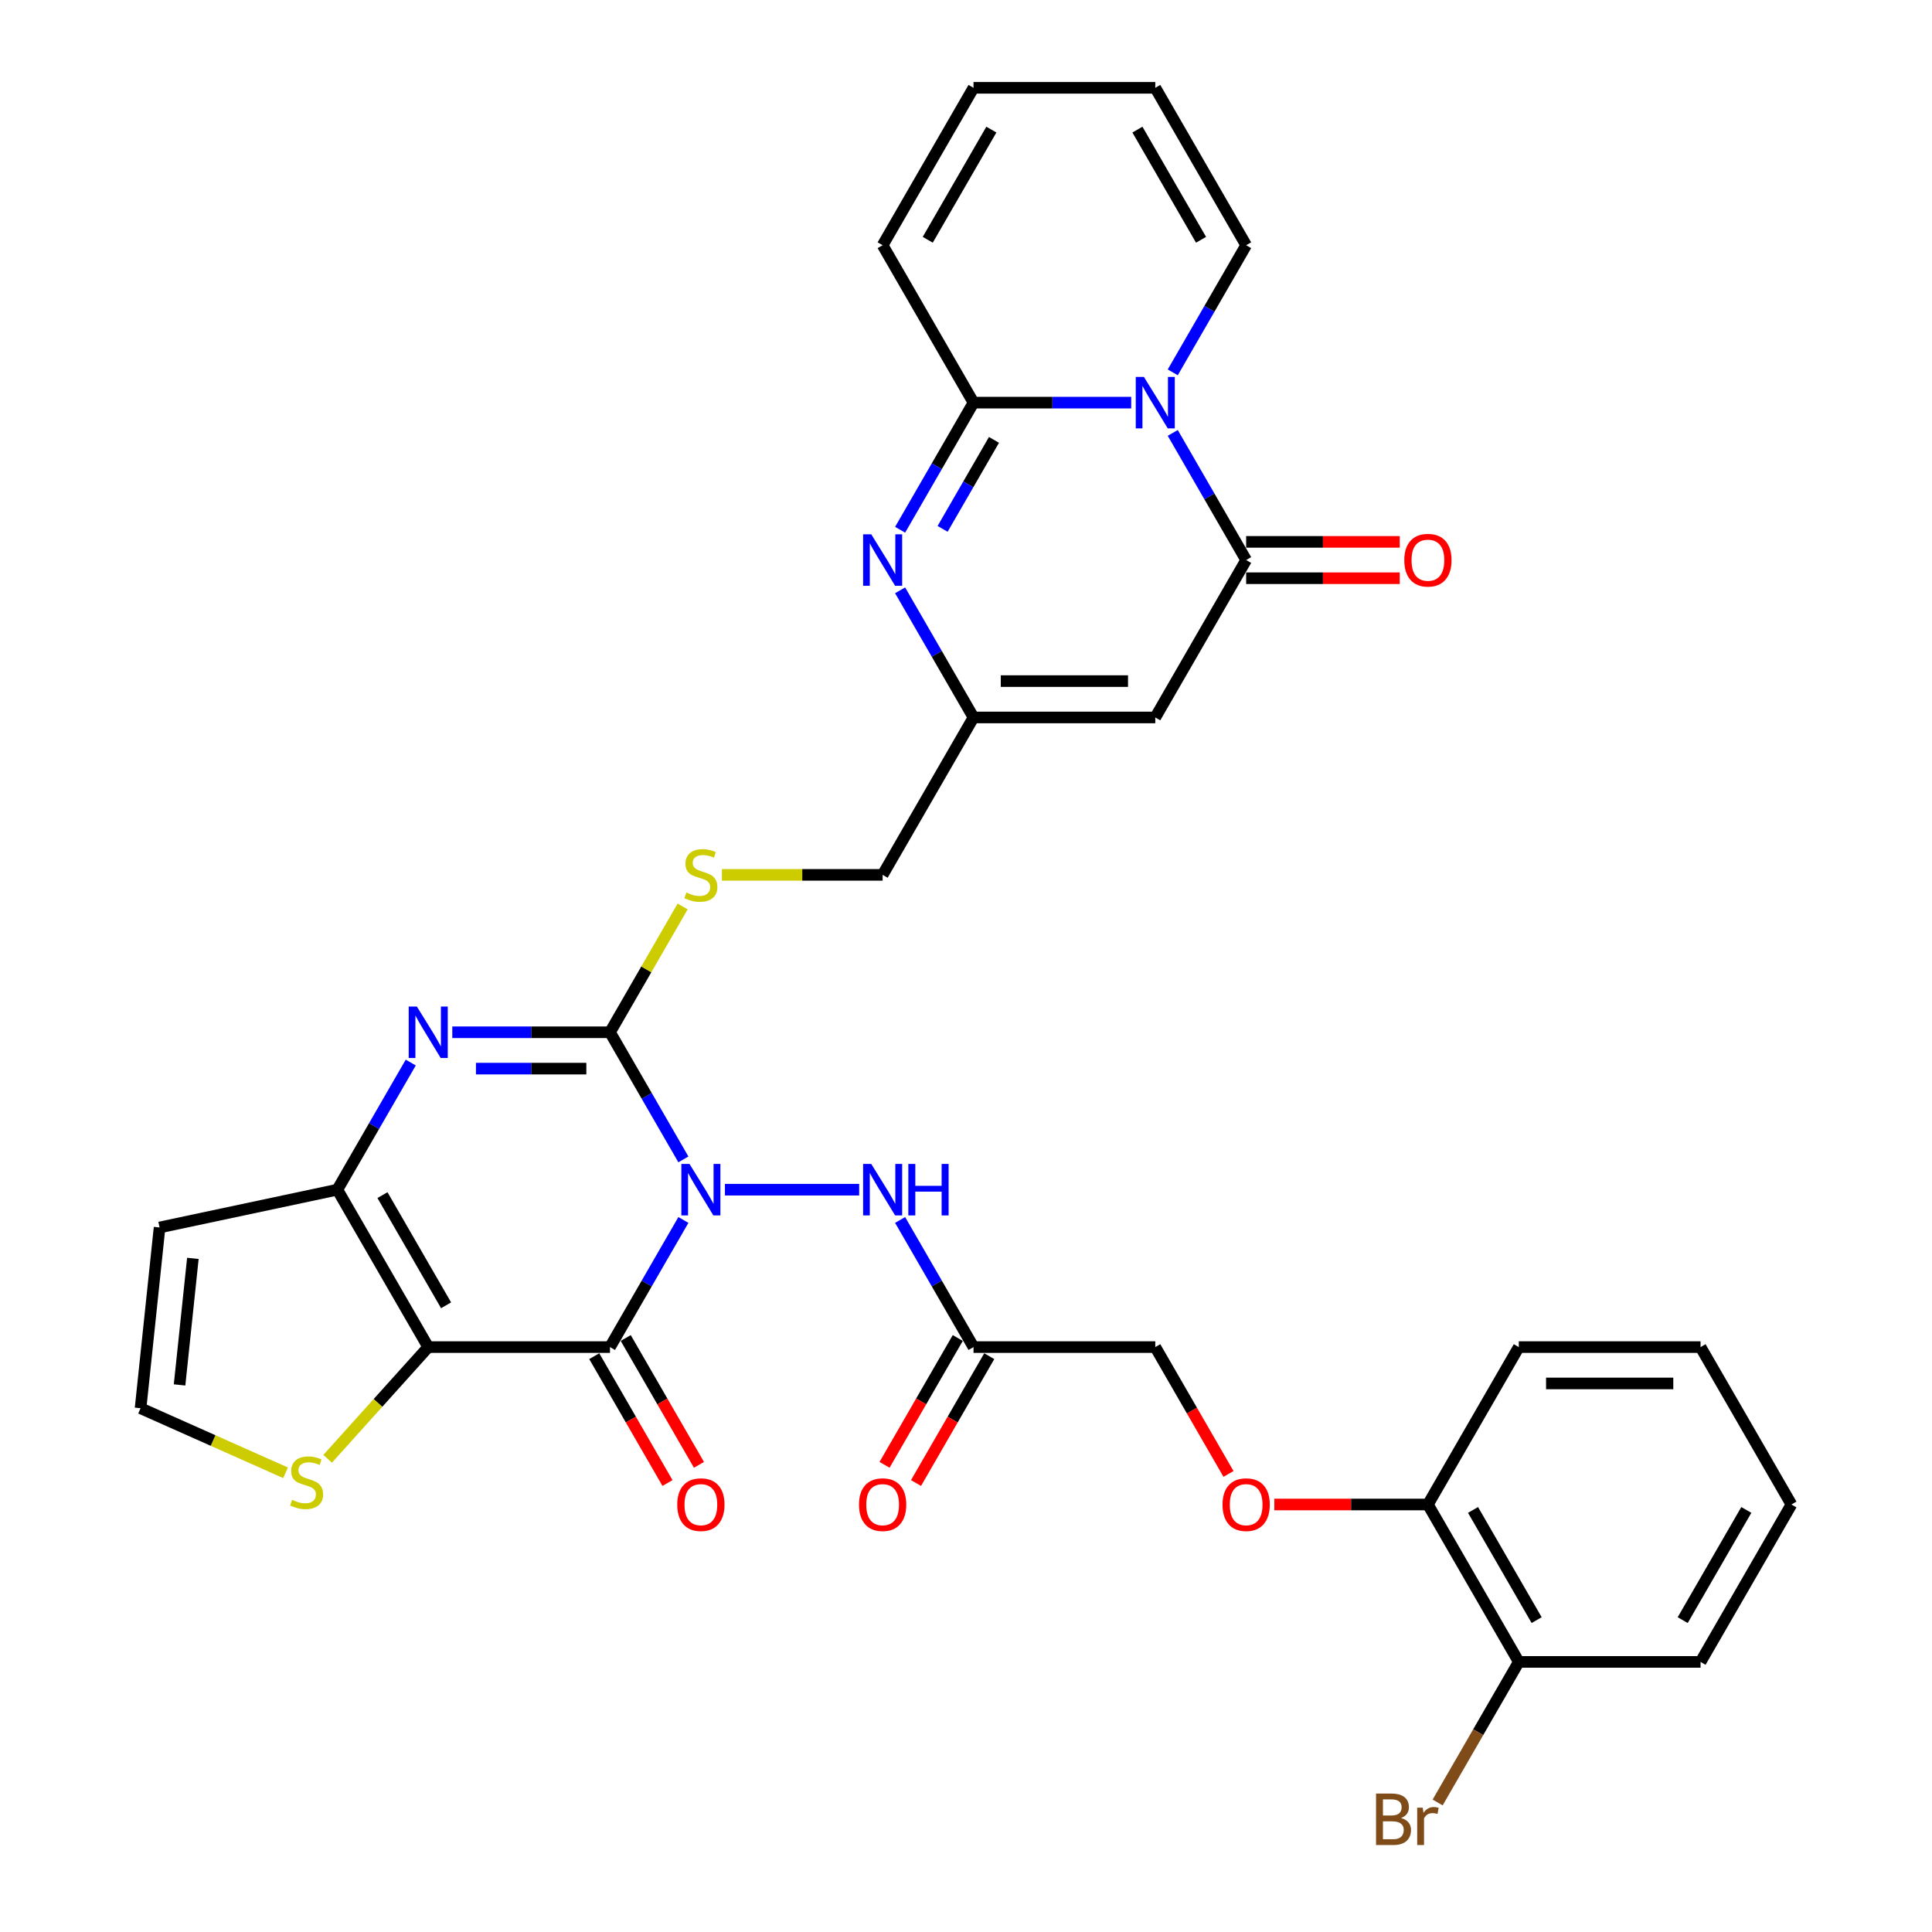 <?xml version='1.0' encoding='iso-8859-1'?>
<svg version='1.1' baseProfile='full'
              xmlns='http://www.w3.org/2000/svg'
                      xmlns:rdkit='http://www.rdkit.org/xml'
                      xmlns:xlink='http://www.w3.org/1999/xlink'
                  xml:space='preserve'
width='1000px' height='1000px' viewBox='0 0 1000 1000'>
<!-- END OF HEADER -->
<rect style='opacity:1.0;fill:#FFFFFF;stroke:none' width='1000' height='1000' x='0' y='0'> </rect>
<path class='bond-0' d='M 353.722,631.45 L 334.727,664.351' style='fill:none;fill-rule:evenodd;stroke:#0000FF;stroke-width:6px;stroke-linecap:butt;stroke-linejoin:miter;stroke-opacity:1' />
<path class='bond-0' d='M 334.727,664.351 L 315.731,697.251' style='fill:none;fill-rule:evenodd;stroke:#000000;stroke-width:6px;stroke-linecap:butt;stroke-linejoin:miter;stroke-opacity:1' />
<path class='bond-2' d='M 353.722,600.103 L 334.727,567.203' style='fill:none;fill-rule:evenodd;stroke:#0000FF;stroke-width:6px;stroke-linecap:butt;stroke-linejoin:miter;stroke-opacity:1' />
<path class='bond-2' d='M 334.727,567.203 L 315.731,534.302' style='fill:none;fill-rule:evenodd;stroke:#000000;stroke-width:6px;stroke-linecap:butt;stroke-linejoin:miter;stroke-opacity:1' />
<path class='bond-10' d='M 375.227,615.777 L 444.705,615.777' style='fill:none;fill-rule:evenodd;stroke:#0000FF;stroke-width:6px;stroke-linecap:butt;stroke-linejoin:miter;stroke-opacity:1' />
<path class='bond-1' d='M 315.731,697.251 L 221.653,697.251' style='fill:none;fill-rule:evenodd;stroke:#000000;stroke-width:6px;stroke-linecap:butt;stroke-linejoin:miter;stroke-opacity:1' />
<path class='bond-17' d='M 307.584,701.955 L 326.536,734.781' style='fill:none;fill-rule:evenodd;stroke:#000000;stroke-width:6px;stroke-linecap:butt;stroke-linejoin:miter;stroke-opacity:1' />
<path class='bond-17' d='M 326.536,734.781 L 345.487,767.606' style='fill:none;fill-rule:evenodd;stroke:#FF0000;stroke-width:6px;stroke-linecap:butt;stroke-linejoin:miter;stroke-opacity:1' />
<path class='bond-17' d='M 323.879,692.547 L 342.831,725.373' style='fill:none;fill-rule:evenodd;stroke:#000000;stroke-width:6px;stroke-linecap:butt;stroke-linejoin:miter;stroke-opacity:1' />
<path class='bond-17' d='M 342.831,725.373 L 361.782,758.198' style='fill:none;fill-rule:evenodd;stroke:#FF0000;stroke-width:6px;stroke-linecap:butt;stroke-linejoin:miter;stroke-opacity:1' />
<path class='bond-12' d='M 221.653,697.251 L 195.624,726.159' style='fill:none;fill-rule:evenodd;stroke:#000000;stroke-width:6px;stroke-linecap:butt;stroke-linejoin:miter;stroke-opacity:1' />
<path class='bond-12' d='M 195.624,726.159 L 169.596,755.066' style='fill:none;fill-rule:evenodd;stroke:#CCCC00;stroke-width:6px;stroke-linecap:butt;stroke-linejoin:miter;stroke-opacity:1' />
<path class='bond-34' d='M 221.653,697.251 L 174.613,615.777' style='fill:none;fill-rule:evenodd;stroke:#000000;stroke-width:6px;stroke-linecap:butt;stroke-linejoin:miter;stroke-opacity:1' />
<path class='bond-34' d='M 230.892,675.622 L 197.964,618.59' style='fill:none;fill-rule:evenodd;stroke:#000000;stroke-width:6px;stroke-linecap:butt;stroke-linejoin:miter;stroke-opacity:1' />
<path class='bond-4' d='M 315.731,534.302 L 274.92,534.302' style='fill:none;fill-rule:evenodd;stroke:#000000;stroke-width:6px;stroke-linecap:butt;stroke-linejoin:miter;stroke-opacity:1' />
<path class='bond-4' d='M 274.92,534.302 L 234.109,534.302' style='fill:none;fill-rule:evenodd;stroke:#0000FF;stroke-width:6px;stroke-linecap:butt;stroke-linejoin:miter;stroke-opacity:1' />
<path class='bond-4' d='M 303.488,553.118 L 274.92,553.118' style='fill:none;fill-rule:evenodd;stroke:#000000;stroke-width:6px;stroke-linecap:butt;stroke-linejoin:miter;stroke-opacity:1' />
<path class='bond-4' d='M 274.92,553.118 L 246.352,553.118' style='fill:none;fill-rule:evenodd;stroke:#0000FF;stroke-width:6px;stroke-linecap:butt;stroke-linejoin:miter;stroke-opacity:1' />
<path class='bond-14' d='M 315.731,534.302 L 334.531,501.74' style='fill:none;fill-rule:evenodd;stroke:#000000;stroke-width:6px;stroke-linecap:butt;stroke-linejoin:miter;stroke-opacity:1' />
<path class='bond-14' d='M 334.531,501.74 L 353.331,469.178' style='fill:none;fill-rule:evenodd;stroke:#CCCC00;stroke-width:6px;stroke-linecap:butt;stroke-linejoin:miter;stroke-opacity:1' />
<path class='bond-3' d='M 607.017,224.077 L 626.012,256.978' style='fill:none;fill-rule:evenodd;stroke:#0000FF;stroke-width:6px;stroke-linecap:butt;stroke-linejoin:miter;stroke-opacity:1' />
<path class='bond-3' d='M 626.012,256.978 L 645.007,289.878' style='fill:none;fill-rule:evenodd;stroke:#000000;stroke-width:6px;stroke-linecap:butt;stroke-linejoin:miter;stroke-opacity:1' />
<path class='bond-18' d='M 607.017,192.73 L 626.012,159.83' style='fill:none;fill-rule:evenodd;stroke:#0000FF;stroke-width:6px;stroke-linecap:butt;stroke-linejoin:miter;stroke-opacity:1' />
<path class='bond-18' d='M 626.012,159.83 L 645.007,126.929' style='fill:none;fill-rule:evenodd;stroke:#000000;stroke-width:6px;stroke-linecap:butt;stroke-linejoin:miter;stroke-opacity:1' />
<path class='bond-36' d='M 585.512,208.404 L 544.7,208.404' style='fill:none;fill-rule:evenodd;stroke:#0000FF;stroke-width:6px;stroke-linecap:butt;stroke-linejoin:miter;stroke-opacity:1' />
<path class='bond-36' d='M 544.7,208.404 L 503.889,208.404' style='fill:none;fill-rule:evenodd;stroke:#000000;stroke-width:6px;stroke-linecap:butt;stroke-linejoin:miter;stroke-opacity:1' />
<path class='bond-5' d='M 212.604,549.976 L 193.608,582.876' style='fill:none;fill-rule:evenodd;stroke:#0000FF;stroke-width:6px;stroke-linecap:butt;stroke-linejoin:miter;stroke-opacity:1' />
<path class='bond-5' d='M 193.608,582.876 L 174.613,615.777' style='fill:none;fill-rule:evenodd;stroke:#000000;stroke-width:6px;stroke-linecap:butt;stroke-linejoin:miter;stroke-opacity:1' />
<path class='bond-15' d='M 174.613,615.777 L 82.59,635.337' style='fill:none;fill-rule:evenodd;stroke:#000000;stroke-width:6px;stroke-linecap:butt;stroke-linejoin:miter;stroke-opacity:1' />
<path class='bond-6' d='M 503.889,208.404 L 484.894,241.304' style='fill:none;fill-rule:evenodd;stroke:#000000;stroke-width:6px;stroke-linecap:butt;stroke-linejoin:miter;stroke-opacity:1' />
<path class='bond-6' d='M 484.894,241.304 L 465.899,274.205' style='fill:none;fill-rule:evenodd;stroke:#0000FF;stroke-width:6px;stroke-linecap:butt;stroke-linejoin:miter;stroke-opacity:1' />
<path class='bond-6' d='M 514.485,227.682 L 501.189,250.712' style='fill:none;fill-rule:evenodd;stroke:#000000;stroke-width:6px;stroke-linecap:butt;stroke-linejoin:miter;stroke-opacity:1' />
<path class='bond-6' d='M 501.189,250.712 L 487.892,273.743' style='fill:none;fill-rule:evenodd;stroke:#0000FF;stroke-width:6px;stroke-linecap:butt;stroke-linejoin:miter;stroke-opacity:1' />
<path class='bond-19' d='M 503.889,208.404 L 456.85,126.929' style='fill:none;fill-rule:evenodd;stroke:#000000;stroke-width:6px;stroke-linecap:butt;stroke-linejoin:miter;stroke-opacity:1' />
<path class='bond-7' d='M 645.007,289.878 L 597.968,371.353' style='fill:none;fill-rule:evenodd;stroke:#000000;stroke-width:6px;stroke-linecap:butt;stroke-linejoin:miter;stroke-opacity:1' />
<path class='bond-20' d='M 645.007,299.286 L 684.755,299.286' style='fill:none;fill-rule:evenodd;stroke:#000000;stroke-width:6px;stroke-linecap:butt;stroke-linejoin:miter;stroke-opacity:1' />
<path class='bond-20' d='M 684.755,299.286 L 724.504,299.286' style='fill:none;fill-rule:evenodd;stroke:#FF0000;stroke-width:6px;stroke-linecap:butt;stroke-linejoin:miter;stroke-opacity:1' />
<path class='bond-20' d='M 645.007,280.471 L 684.755,280.471' style='fill:none;fill-rule:evenodd;stroke:#000000;stroke-width:6px;stroke-linecap:butt;stroke-linejoin:miter;stroke-opacity:1' />
<path class='bond-20' d='M 684.755,280.471 L 724.504,280.471' style='fill:none;fill-rule:evenodd;stroke:#FF0000;stroke-width:6px;stroke-linecap:butt;stroke-linejoin:miter;stroke-opacity:1' />
<path class='bond-8' d='M 465.899,305.552 L 484.894,338.452' style='fill:none;fill-rule:evenodd;stroke:#0000FF;stroke-width:6px;stroke-linecap:butt;stroke-linejoin:miter;stroke-opacity:1' />
<path class='bond-8' d='M 484.894,338.452 L 503.889,371.353' style='fill:none;fill-rule:evenodd;stroke:#000000;stroke-width:6px;stroke-linecap:butt;stroke-linejoin:miter;stroke-opacity:1' />
<path class='bond-9' d='M 597.968,371.353 L 503.889,371.353' style='fill:none;fill-rule:evenodd;stroke:#000000;stroke-width:6px;stroke-linecap:butt;stroke-linejoin:miter;stroke-opacity:1' />
<path class='bond-9' d='M 583.856,352.537 L 518.001,352.537' style='fill:none;fill-rule:evenodd;stroke:#000000;stroke-width:6px;stroke-linecap:butt;stroke-linejoin:miter;stroke-opacity:1' />
<path class='bond-13' d='M 465.899,631.45 L 484.894,664.351' style='fill:none;fill-rule:evenodd;stroke:#0000FF;stroke-width:6px;stroke-linecap:butt;stroke-linejoin:miter;stroke-opacity:1' />
<path class='bond-13' d='M 484.894,664.351 L 503.889,697.251' style='fill:none;fill-rule:evenodd;stroke:#000000;stroke-width:6px;stroke-linecap:butt;stroke-linejoin:miter;stroke-opacity:1' />
<path class='bond-11' d='M 503.889,371.353 L 456.85,452.828' style='fill:none;fill-rule:evenodd;stroke:#000000;stroke-width:6px;stroke-linecap:butt;stroke-linejoin:miter;stroke-opacity:1' />
<path class='bond-16' d='M 147.807,762.315 L 110.282,745.608' style='fill:none;fill-rule:evenodd;stroke:#CCCC00;stroke-width:6px;stroke-linecap:butt;stroke-linejoin:miter;stroke-opacity:1' />
<path class='bond-16' d='M 110.282,745.608 L 72.757,728.9' style='fill:none;fill-rule:evenodd;stroke:#000000;stroke-width:6px;stroke-linecap:butt;stroke-linejoin:miter;stroke-opacity:1' />
<path class='bond-22' d='M 495.742,692.547 L 476.79,725.373' style='fill:none;fill-rule:evenodd;stroke:#000000;stroke-width:6px;stroke-linecap:butt;stroke-linejoin:miter;stroke-opacity:1' />
<path class='bond-22' d='M 476.79,725.373 L 457.838,758.198' style='fill:none;fill-rule:evenodd;stroke:#FF0000;stroke-width:6px;stroke-linecap:butt;stroke-linejoin:miter;stroke-opacity:1' />
<path class='bond-22' d='M 512.036,701.955 L 493.085,734.781' style='fill:none;fill-rule:evenodd;stroke:#000000;stroke-width:6px;stroke-linecap:butt;stroke-linejoin:miter;stroke-opacity:1' />
<path class='bond-22' d='M 493.085,734.781 L 474.133,767.606' style='fill:none;fill-rule:evenodd;stroke:#FF0000;stroke-width:6px;stroke-linecap:butt;stroke-linejoin:miter;stroke-opacity:1' />
<path class='bond-28' d='M 503.889,697.251 L 597.968,697.251' style='fill:none;fill-rule:evenodd;stroke:#000000;stroke-width:6px;stroke-linecap:butt;stroke-linejoin:miter;stroke-opacity:1' />
<path class='bond-26' d='M 373.665,452.828 L 415.257,452.828' style='fill:none;fill-rule:evenodd;stroke:#CCCC00;stroke-width:6px;stroke-linecap:butt;stroke-linejoin:miter;stroke-opacity:1' />
<path class='bond-26' d='M 415.257,452.828 L 456.85,452.828' style='fill:none;fill-rule:evenodd;stroke:#000000;stroke-width:6px;stroke-linecap:butt;stroke-linejoin:miter;stroke-opacity:1' />
<path class='bond-35' d='M 82.59,635.337 L 72.757,728.9' style='fill:none;fill-rule:evenodd;stroke:#000000;stroke-width:6px;stroke-linecap:butt;stroke-linejoin:miter;stroke-opacity:1' />
<path class='bond-35' d='M 99.828,651.338 L 92.944,716.833' style='fill:none;fill-rule:evenodd;stroke:#000000;stroke-width:6px;stroke-linecap:butt;stroke-linejoin:miter;stroke-opacity:1' />
<path class='bond-24' d='M 645.007,126.929 L 597.968,45.455' style='fill:none;fill-rule:evenodd;stroke:#000000;stroke-width:6px;stroke-linecap:butt;stroke-linejoin:miter;stroke-opacity:1' />
<path class='bond-24' d='M 621.656,124.116 L 588.729,67.084' style='fill:none;fill-rule:evenodd;stroke:#000000;stroke-width:6px;stroke-linecap:butt;stroke-linejoin:miter;stroke-opacity:1' />
<path class='bond-25' d='M 456.85,126.929 L 503.889,45.455' style='fill:none;fill-rule:evenodd;stroke:#000000;stroke-width:6px;stroke-linecap:butt;stroke-linejoin:miter;stroke-opacity:1' />
<path class='bond-25' d='M 480.2,124.116 L 513.128,67.084' style='fill:none;fill-rule:evenodd;stroke:#000000;stroke-width:6px;stroke-linecap:butt;stroke-linejoin:miter;stroke-opacity:1' />
<path class='bond-21' d='M 635.871,762.902 L 616.919,730.077' style='fill:none;fill-rule:evenodd;stroke:#FF0000;stroke-width:6px;stroke-linecap:butt;stroke-linejoin:miter;stroke-opacity:1' />
<path class='bond-21' d='M 616.919,730.077 L 597.968,697.251' style='fill:none;fill-rule:evenodd;stroke:#000000;stroke-width:6px;stroke-linecap:butt;stroke-linejoin:miter;stroke-opacity:1' />
<path class='bond-23' d='M 659.589,778.726 L 699.338,778.726' style='fill:none;fill-rule:evenodd;stroke:#FF0000;stroke-width:6px;stroke-linecap:butt;stroke-linejoin:miter;stroke-opacity:1' />
<path class='bond-23' d='M 699.338,778.726 L 739.086,778.726' style='fill:none;fill-rule:evenodd;stroke:#000000;stroke-width:6px;stroke-linecap:butt;stroke-linejoin:miter;stroke-opacity:1' />
<path class='bond-27' d='M 739.086,778.726 L 786.125,860.201' style='fill:none;fill-rule:evenodd;stroke:#000000;stroke-width:6px;stroke-linecap:butt;stroke-linejoin:miter;stroke-opacity:1' />
<path class='bond-27' d='M 762.437,781.539 L 795.364,838.572' style='fill:none;fill-rule:evenodd;stroke:#000000;stroke-width:6px;stroke-linecap:butt;stroke-linejoin:miter;stroke-opacity:1' />
<path class='bond-30' d='M 739.086,778.726 L 786.125,697.251' style='fill:none;fill-rule:evenodd;stroke:#000000;stroke-width:6px;stroke-linecap:butt;stroke-linejoin:miter;stroke-opacity:1' />
<path class='bond-38' d='M 597.968,45.455 L 503.889,45.455' style='fill:none;fill-rule:evenodd;stroke:#000000;stroke-width:6px;stroke-linecap:butt;stroke-linejoin:miter;stroke-opacity:1' />
<path class='bond-29' d='M 786.125,860.201 L 765.121,896.582' style='fill:none;fill-rule:evenodd;stroke:#000000;stroke-width:6px;stroke-linecap:butt;stroke-linejoin:miter;stroke-opacity:1' />
<path class='bond-29' d='M 765.121,896.582 L 744.116,932.964' style='fill:none;fill-rule:evenodd;stroke:#7F4C19;stroke-width:6px;stroke-linecap:butt;stroke-linejoin:miter;stroke-opacity:1' />
<path class='bond-31' d='M 786.125,860.201 L 880.204,860.201' style='fill:none;fill-rule:evenodd;stroke:#000000;stroke-width:6px;stroke-linecap:butt;stroke-linejoin:miter;stroke-opacity:1' />
<path class='bond-33' d='M 786.125,697.251 L 880.204,697.251' style='fill:none;fill-rule:evenodd;stroke:#000000;stroke-width:6px;stroke-linecap:butt;stroke-linejoin:miter;stroke-opacity:1' />
<path class='bond-33' d='M 800.237,716.067 L 866.092,716.067' style='fill:none;fill-rule:evenodd;stroke:#000000;stroke-width:6px;stroke-linecap:butt;stroke-linejoin:miter;stroke-opacity:1' />
<path class='bond-37' d='M 880.204,860.201 L 927.244,778.726' style='fill:none;fill-rule:evenodd;stroke:#000000;stroke-width:6px;stroke-linecap:butt;stroke-linejoin:miter;stroke-opacity:1' />
<path class='bond-37' d='M 870.965,838.572 L 903.893,781.539' style='fill:none;fill-rule:evenodd;stroke:#000000;stroke-width:6px;stroke-linecap:butt;stroke-linejoin:miter;stroke-opacity:1' />
<path class='bond-32' d='M 927.244,778.726 L 880.204,697.251' style='fill:none;fill-rule:evenodd;stroke:#000000;stroke-width:6px;stroke-linecap:butt;stroke-linejoin:miter;stroke-opacity:1' />
<path  class='atom-0' d='M 356.882 602.455
L 365.612 616.567
Q 366.478 617.959, 367.87 620.481
Q 369.262 623.002, 369.338 623.153
L 369.338 602.455
L 372.875 602.455
L 372.875 629.098
L 369.225 629.098
L 359.854 613.669
Q 358.763 611.863, 357.597 609.793
Q 356.468 607.724, 356.129 607.084
L 356.129 629.098
L 352.667 629.098
L 352.667 602.455
L 356.882 602.455
' fill='#0000FF'/>
<path  class='atom-4' d='M 592.078 195.082
L 600.809 209.194
Q 601.675 210.586, 603.067 213.108
Q 604.459 215.629, 604.535 215.78
L 604.535 195.082
L 608.072 195.082
L 608.072 221.725
L 604.422 221.725
L 595.051 206.296
Q 593.96 204.49, 592.793 202.42
Q 591.665 200.351, 591.326 199.711
L 591.326 221.725
L 587.864 221.725
L 587.864 195.082
L 592.078 195.082
' fill='#0000FF'/>
<path  class='atom-5' d='M 215.763 520.981
L 224.494 535.092
Q 225.359 536.485, 226.752 539.006
Q 228.144 541.527, 228.219 541.678
L 228.219 520.981
L 231.757 520.981
L 231.757 547.624
L 228.107 547.624
L 218.736 532.195
Q 217.645 530.389, 216.478 528.319
Q 215.349 526.249, 215.011 525.609
L 215.011 547.624
L 211.549 547.624
L 211.549 520.981
L 215.763 520.981
' fill='#0000FF'/>
<path  class='atom-9' d='M 450.96 276.557
L 459.691 290.669
Q 460.556 292.061, 461.949 294.582
Q 463.341 297.104, 463.416 297.254
L 463.416 276.557
L 466.954 276.557
L 466.954 303.2
L 463.303 303.2
L 453.933 287.771
Q 452.842 285.965, 451.675 283.895
Q 450.546 281.825, 450.208 281.186
L 450.208 303.2
L 446.746 303.2
L 446.746 276.557
L 450.96 276.557
' fill='#0000FF'/>
<path  class='atom-11' d='M 450.96 602.455
L 459.691 616.567
Q 460.556 617.959, 461.949 620.481
Q 463.341 623.002, 463.416 623.153
L 463.416 602.455
L 466.954 602.455
L 466.954 629.098
L 463.303 629.098
L 453.933 613.669
Q 452.842 611.863, 451.675 609.793
Q 450.546 607.724, 450.208 607.084
L 450.208 629.098
L 446.746 629.098
L 446.746 602.455
L 450.96 602.455
' fill='#0000FF'/>
<path  class='atom-11' d='M 470.152 602.455
L 473.765 602.455
L 473.765 613.782
L 487.388 613.782
L 487.388 602.455
L 491 602.455
L 491 629.098
L 487.388 629.098
L 487.388 616.793
L 473.765 616.793
L 473.765 629.098
L 470.152 629.098
L 470.152 602.455
' fill='#0000FF'/>
<path  class='atom-13' d='M 151.175 776.31
Q 151.476 776.423, 152.718 776.95
Q 153.96 777.477, 155.315 777.815
Q 156.707 778.116, 158.062 778.116
Q 160.583 778.116, 162.051 776.912
Q 163.519 775.67, 163.519 773.525
Q 163.519 772.058, 162.766 771.155
Q 162.051 770.251, 160.922 769.762
Q 159.793 769.273, 157.911 768.708
Q 155.541 767.993, 154.111 767.316
Q 152.718 766.639, 151.702 765.209
Q 150.724 763.779, 150.724 761.37
Q 150.724 758.021, 152.982 755.951
Q 155.277 753.882, 159.793 753.882
Q 162.879 753.882, 166.379 755.349
L 165.513 758.247
Q 162.314 756.93, 159.906 756.93
Q 157.309 756.93, 155.879 758.021
Q 154.449 759.075, 154.487 760.919
Q 154.487 762.349, 155.202 763.214
Q 155.955 764.08, 157.008 764.569
Q 158.1 765.058, 159.906 765.623
Q 162.314 766.375, 163.744 767.128
Q 165.174 767.881, 166.19 769.423
Q 167.244 770.929, 167.244 773.525
Q 167.244 777.213, 164.76 779.208
Q 162.314 781.165, 158.212 781.165
Q 155.842 781.165, 154.035 780.638
Q 152.267 780.148, 150.159 779.283
L 151.175 776.31
' fill='#CCCC00'/>
<path  class='atom-15' d='M 355.245 461.972
Q 355.546 462.085, 356.787 462.612
Q 358.029 463.139, 359.384 463.477
Q 360.776 463.778, 362.131 463.778
Q 364.652 463.778, 366.12 462.574
Q 367.588 461.332, 367.588 459.187
Q 367.588 457.72, 366.835 456.817
Q 366.12 455.913, 364.991 455.424
Q 363.862 454.935, 361.981 454.37
Q 359.61 453.655, 358.18 452.978
Q 356.787 452.301, 355.771 450.871
Q 354.793 449.441, 354.793 447.032
Q 354.793 443.683, 357.051 441.613
Q 359.346 439.544, 363.862 439.544
Q 366.948 439.544, 370.448 441.011
L 369.582 443.909
Q 366.383 442.592, 363.975 442.592
Q 361.378 442.592, 359.949 443.683
Q 358.519 444.737, 358.556 446.581
Q 358.556 448.011, 359.271 448.876
Q 360.024 449.742, 361.077 450.231
Q 362.169 450.72, 363.975 451.285
Q 366.383 452.037, 367.813 452.79
Q 369.243 453.543, 370.26 455.085
Q 371.313 456.591, 371.313 459.187
Q 371.313 462.875, 368.83 464.87
Q 366.383 466.827, 362.282 466.827
Q 359.911 466.827, 358.105 466.3
Q 356.336 465.81, 354.229 464.945
L 355.245 461.972
' fill='#CCCC00'/>
<path  class='atom-18' d='M 350.541 778.801
Q 350.541 772.404, 353.702 768.829
Q 356.863 765.254, 362.771 765.254
Q 368.679 765.254, 371.84 768.829
Q 375.001 772.404, 375.001 778.801
Q 375.001 785.274, 371.802 788.962
Q 368.604 792.612, 362.771 792.612
Q 356.9 792.612, 353.702 788.962
Q 350.541 785.312, 350.541 778.801
M 362.771 789.602
Q 366.835 789.602, 369.018 786.892
Q 371.238 784.145, 371.238 778.801
Q 371.238 773.571, 369.018 770.936
Q 366.835 768.264, 362.771 768.264
Q 358.707 768.264, 356.486 770.899
Q 354.304 773.533, 354.304 778.801
Q 354.304 784.183, 356.486 786.892
Q 358.707 789.602, 362.771 789.602
' fill='#FF0000'/>
<path  class='atom-21' d='M 726.856 289.954
Q 726.856 283.556, 730.017 279.981
Q 733.178 276.406, 739.086 276.406
Q 744.994 276.406, 748.155 279.981
Q 751.316 283.556, 751.316 289.954
Q 751.316 296.426, 748.118 300.114
Q 744.919 303.764, 739.086 303.764
Q 733.215 303.764, 730.017 300.114
Q 726.856 296.464, 726.856 289.954
M 739.086 300.754
Q 743.15 300.754, 745.333 298.044
Q 747.553 295.297, 747.553 289.954
Q 747.553 284.723, 745.333 282.089
Q 743.15 279.417, 739.086 279.417
Q 735.022 279.417, 732.802 282.051
Q 730.619 284.685, 730.619 289.954
Q 730.619 295.335, 732.802 298.044
Q 735.022 300.754, 739.086 300.754
' fill='#FF0000'/>
<path  class='atom-22' d='M 632.777 778.801
Q 632.777 772.404, 635.938 768.829
Q 639.099 765.254, 645.007 765.254
Q 650.915 765.254, 654.076 768.829
Q 657.237 772.404, 657.237 778.801
Q 657.237 785.274, 654.039 788.962
Q 650.84 792.612, 645.007 792.612
Q 639.137 792.612, 635.938 788.962
Q 632.777 785.312, 632.777 778.801
M 645.007 789.602
Q 649.071 789.602, 651.254 786.892
Q 653.474 784.145, 653.474 778.801
Q 653.474 773.571, 651.254 770.936
Q 649.071 768.264, 645.007 768.264
Q 640.943 768.264, 638.723 770.899
Q 636.54 773.533, 636.54 778.801
Q 636.54 784.183, 638.723 786.892
Q 640.943 789.602, 645.007 789.602
' fill='#FF0000'/>
<path  class='atom-23' d='M 444.619 778.801
Q 444.619 772.404, 447.78 768.829
Q 450.941 765.254, 456.85 765.254
Q 462.758 765.254, 465.919 768.829
Q 469.08 772.404, 469.08 778.801
Q 469.08 785.274, 465.881 788.962
Q 462.683 792.612, 456.85 792.612
Q 450.979 792.612, 447.78 788.962
Q 444.619 785.312, 444.619 778.801
M 456.85 789.602
Q 460.914 789.602, 463.096 786.892
Q 465.317 784.145, 465.317 778.801
Q 465.317 773.571, 463.096 770.936
Q 460.914 768.264, 456.85 768.264
Q 452.785 768.264, 450.565 770.899
Q 448.383 773.533, 448.383 778.801
Q 448.383 784.183, 450.565 786.892
Q 452.785 789.602, 456.85 789.602
' fill='#FF0000'/>
<path  class='atom-30' d='M 725.181 940.998
Q 727.74 941.713, 729.02 943.293
Q 730.337 944.836, 730.337 947.132
Q 730.337 950.82, 727.966 952.927
Q 725.633 954.997, 721.192 954.997
L 712.236 954.997
L 712.236 928.354
L 720.101 928.354
Q 724.654 928.354, 726.95 930.198
Q 729.245 932.042, 729.245 935.428
Q 729.245 939.455, 725.181 940.998
M 715.811 931.364
L 715.811 939.718
L 720.101 939.718
Q 722.735 939.718, 724.09 938.665
Q 725.482 937.573, 725.482 935.428
Q 725.482 931.364, 720.101 931.364
L 715.811 931.364
M 721.192 951.986
Q 723.789 951.986, 725.181 950.744
Q 726.573 949.503, 726.573 947.132
Q 726.573 944.949, 725.031 943.858
Q 723.525 942.729, 720.628 942.729
L 715.811 942.729
L 715.811 951.986
L 721.192 951.986
' fill='#7F4C19'/>
<path  class='atom-30' d='M 736.395 935.654
L 736.809 938.326
Q 738.841 935.316, 742.153 935.316
Q 743.207 935.316, 744.637 935.692
L 744.072 938.853
Q 742.454 938.477, 741.551 938.477
Q 739.97 938.477, 738.917 939.116
Q 737.901 939.718, 737.073 941.186
L 737.073 954.997
L 733.535 954.997
L 733.535 935.654
L 736.395 935.654
' fill='#7F4C19'/>
</svg>

